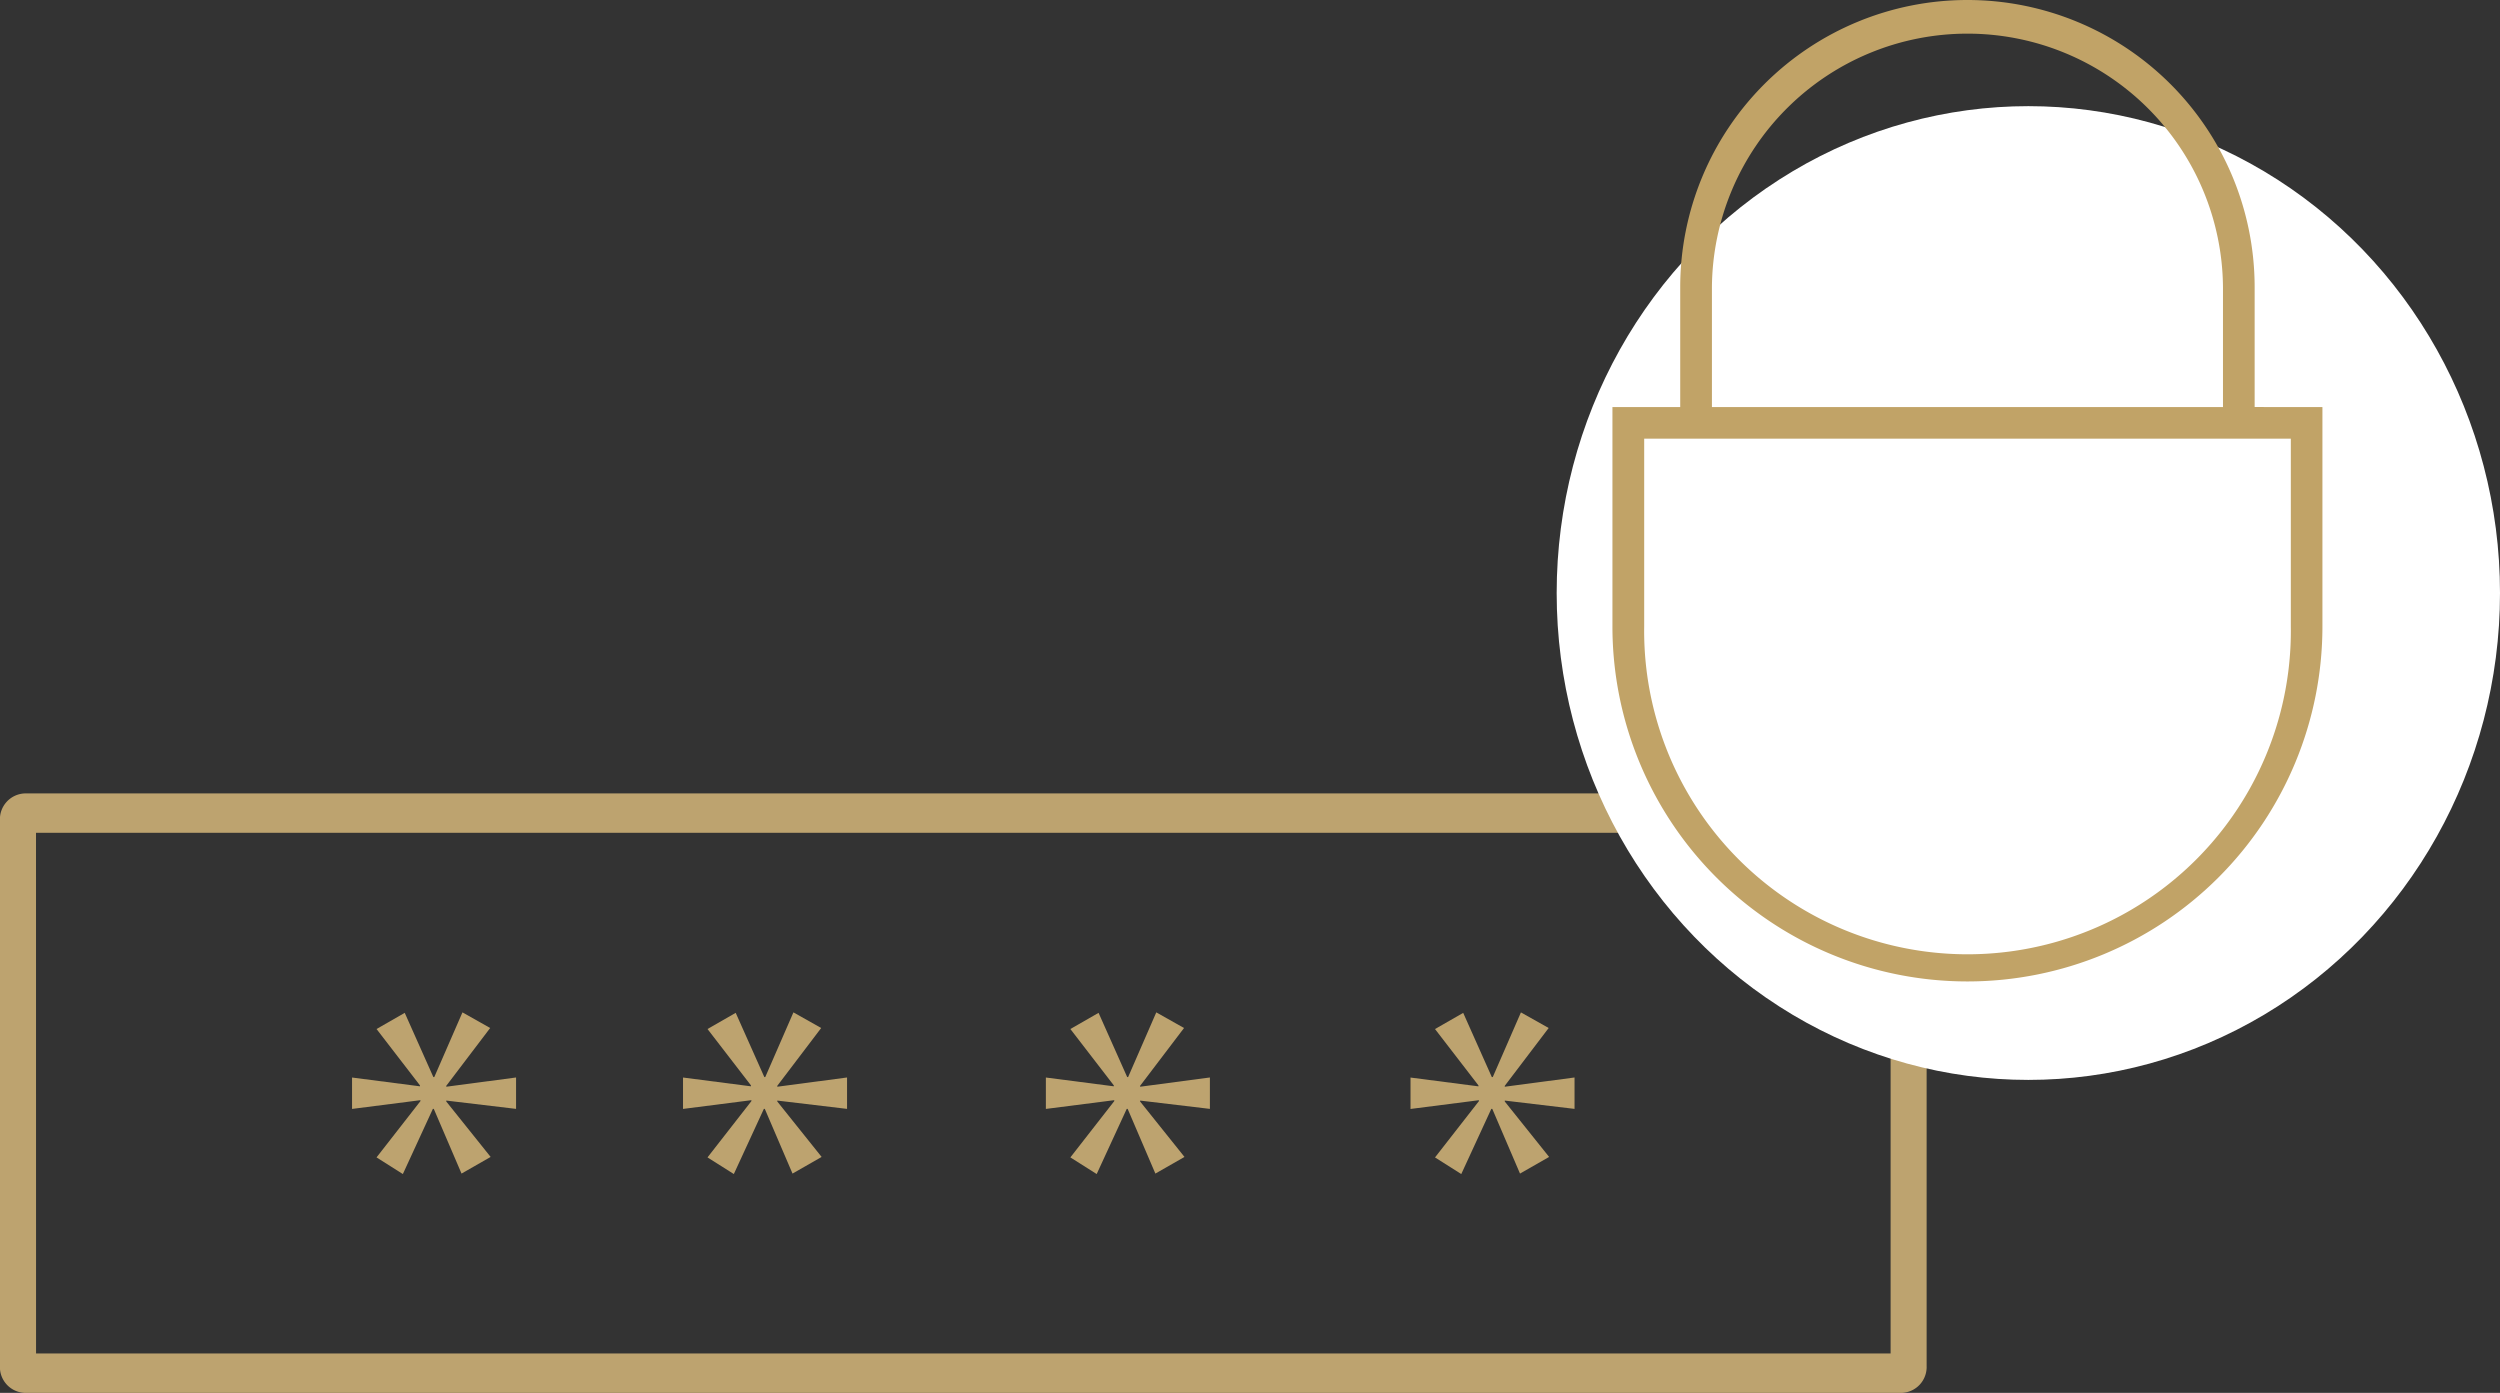 <svg xmlns="http://www.w3.org/2000/svg" width="164.312" height="91.545"><rect width="100%" height="100%" fill="#333333" stroke="none"/><g data-name="Group 6941" transform="translate(-1324.688 -4136.023)"><path data-name="Path 5449" d="M1449.699 4227.569h-123.4a1.7 1.7 0 01-1.616-1.767v-35.863a1.7 1.7 0 011.616-1.768h123.4a1.7 1.7 0 011.616 1.768v35.864a1.7 1.7 0 01-1.616 1.766zm-122.641-2.588h121.89v-34.224h-121.893zm122.641-34.224z" fill="#bda36f"/><path data-name="Path 5450" d="M1356.904 4203.588l-2.885 3.8v.06l4.587-.608v2.064l-4.587-.546v.061l2.916 3.643-1.913 1.094-1.823-4.252h-.061l-1.972 4.283-1.73-1.094 2.885-3.7v-.061l-4.495.575v-2.064l4.464.578v-.061l-2.854-3.705 1.853-1.063 1.881 4.22h.062l1.851-4.251z" fill="#bda36f"/><path data-name="Path 5451" d="M1378.66 4203.588l-2.885 3.8v.06l4.585-.608v2.064l-4.585-.546v.061l2.914 3.643-1.913 1.094-1.822-4.252h-.061l-1.974 4.283-1.73-1.094 2.885-3.7v-.061l-4.495.575v-2.064l4.465.578v-.061l-2.855-3.705 1.853-1.063 1.881 4.22h.062l1.851-4.251z" fill="#bda36f"/><path data-name="Path 5452" d="M1402.508 4203.588l-2.886 3.8v.06l4.586-.608v2.064l-4.586-.546v.061l2.916 3.643-1.913 1.094-1.822-4.252h-.061l-1.974 4.283-1.73-1.094 2.885-3.7v-.061l-4.495.575v-2.064l4.465.578v-.061l-2.855-3.705 1.853-1.063 1.881 4.22h.062l1.851-4.251z" fill="#bda36f"/><path data-name="Path 5453" d="M1426.474 4203.588l-2.885 3.8v.06l4.585-.608v2.064l-4.585-.546v.061l2.914 3.643-1.913 1.094-1.822-4.252h-.064l-1.974 4.283-1.726-1.092 2.885-3.7v-.061l-4.495.575v-2.064l4.465.578v-.061l-2.855-3.705 1.853-1.063 1.881 4.22h.062l1.851-4.251z" fill="#bda36f"/><ellipse data-name="Ellipse 159" cx="31" cy="32" rx="31" ry="32" transform="translate(1427 4143)" fill="#fff"/><path data-name="Path 5486" d="M1472.874 4162.775v-7.875a18.877 18.877 0 00-37.754 0v7.876h-4.455v14.42a23.332 23.332 0 1046.664 0v-14.42zm-35.67-7.875a16.795 16.795 0 0133.589 0v7.876h-33.589zm38.048 22.3a21.252 21.252 0 11-42.5 0v-12.345h42.5z" fill="#c1a367"/></g></svg>